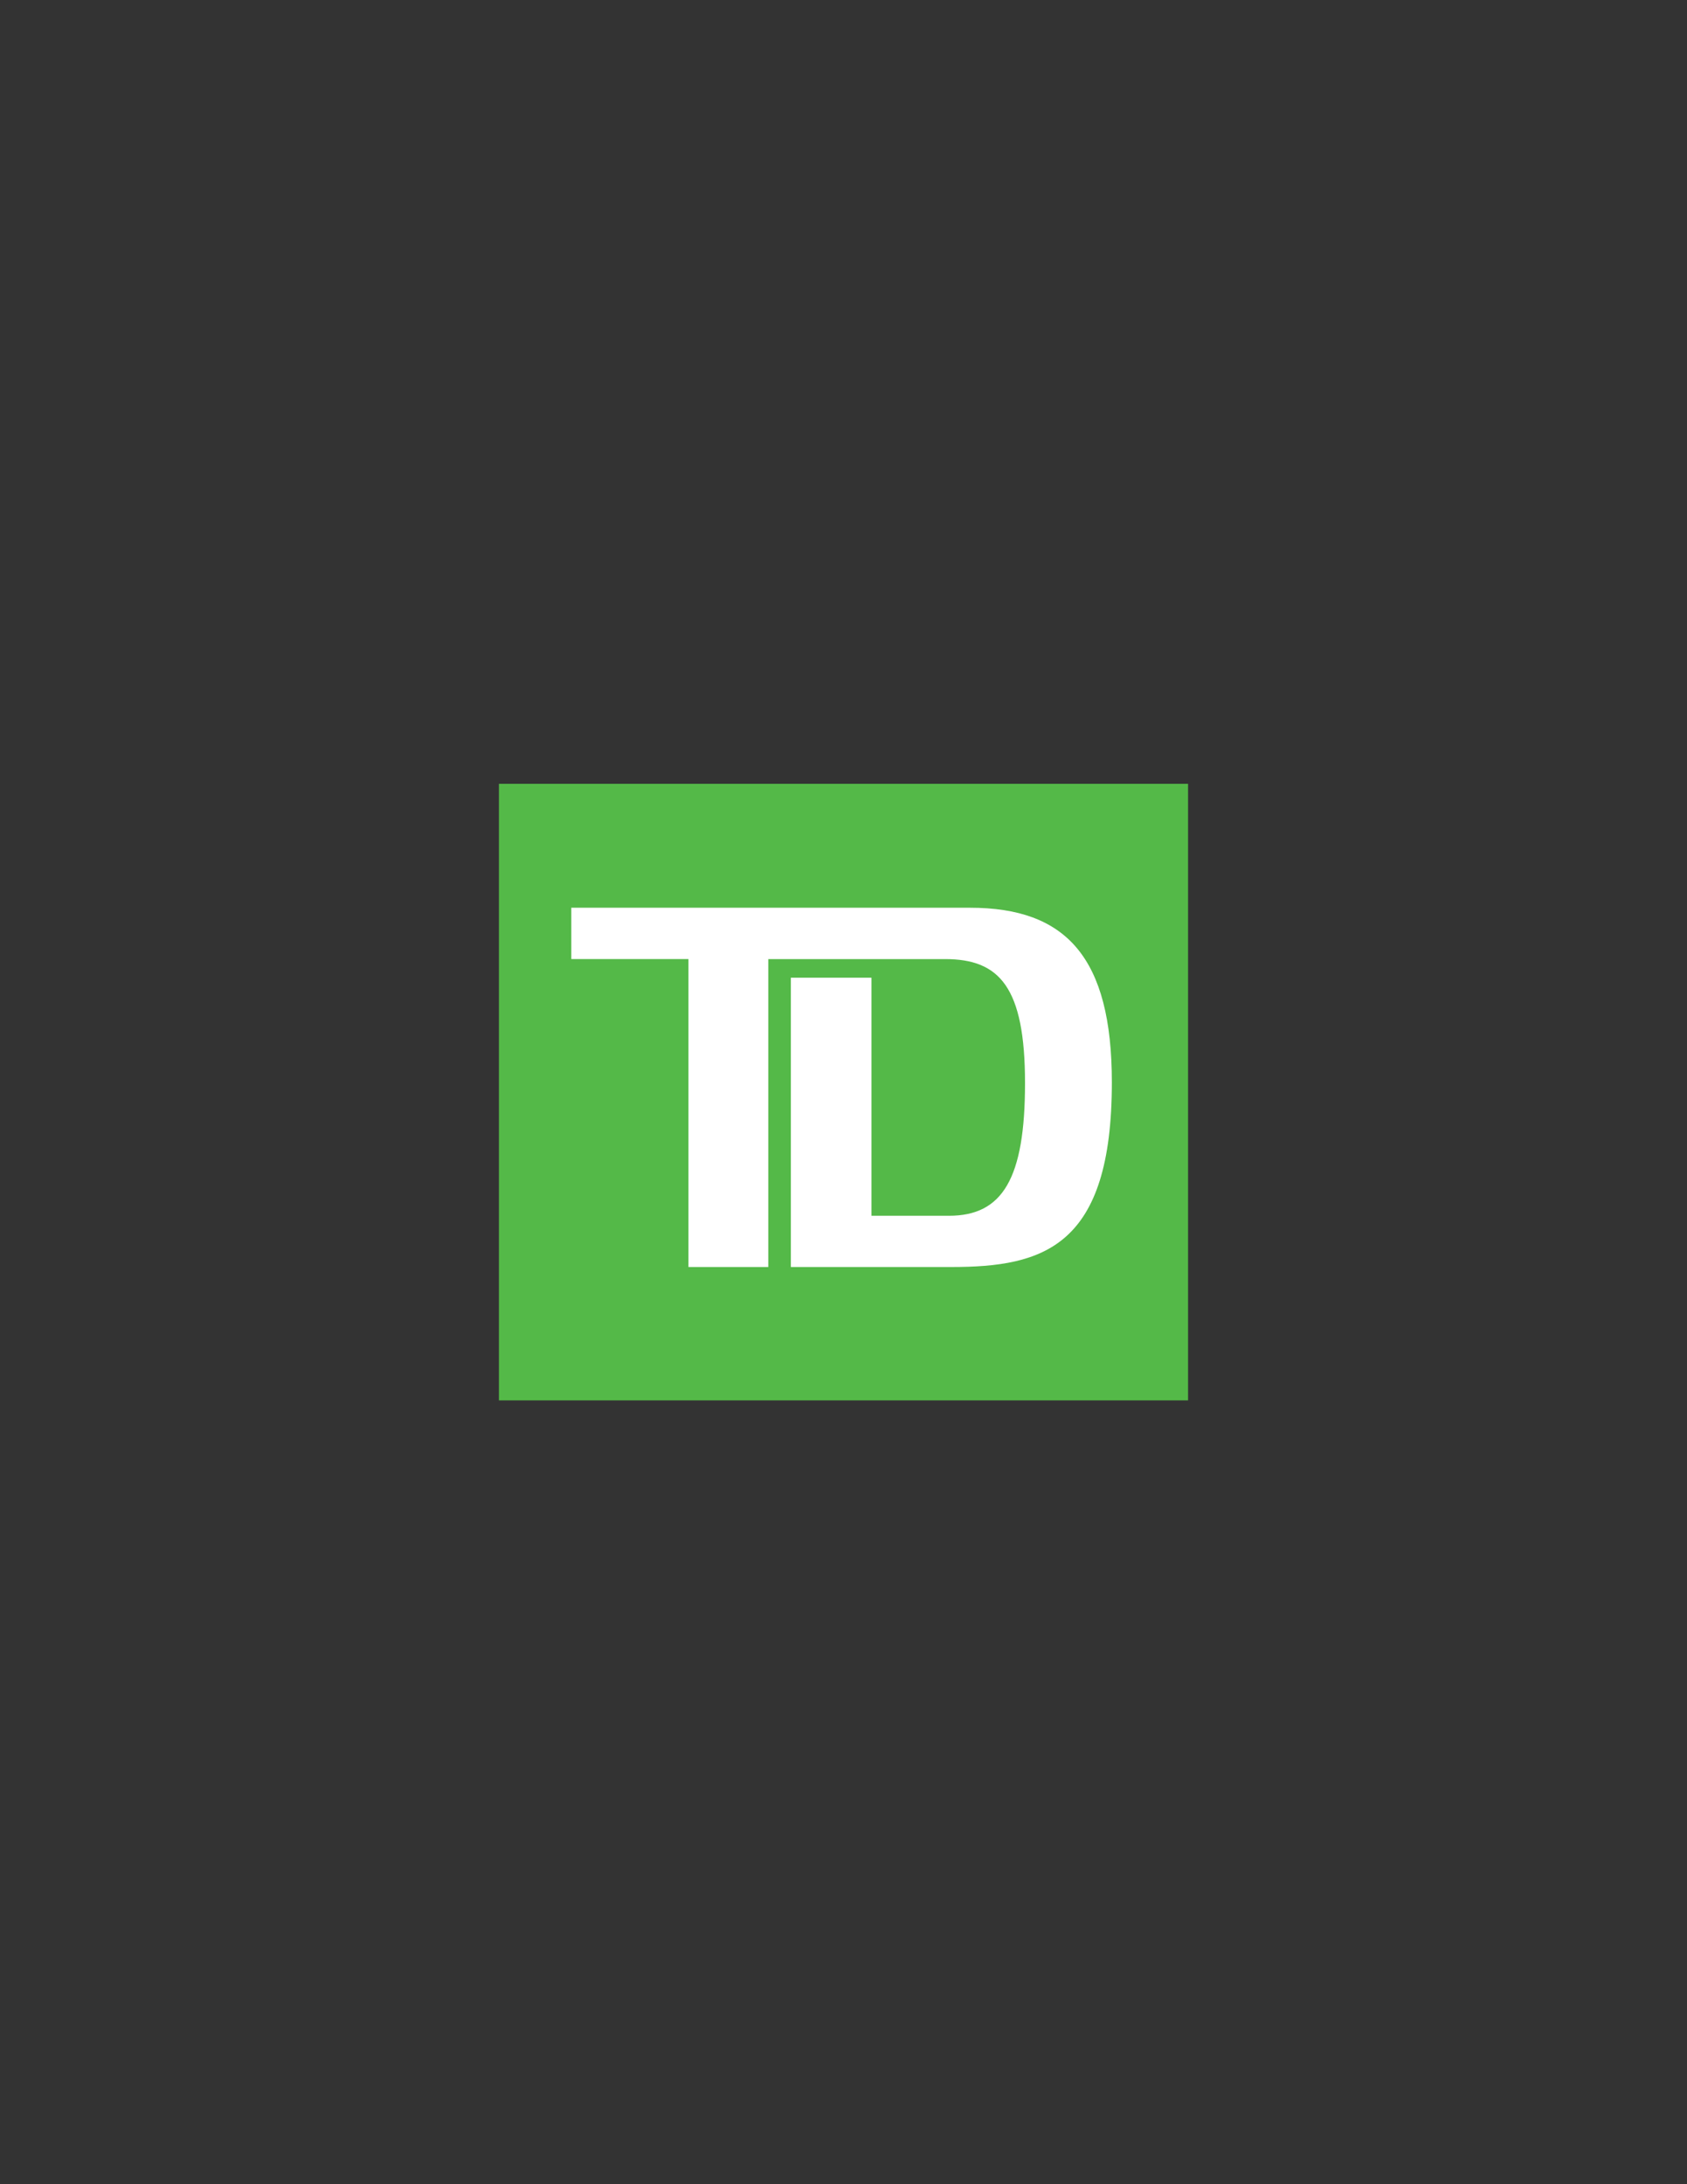<?xml version="1.0" encoding="utf-8"?>
<!-- Generator: Adobe Illustrator 15.1.0, SVG Export Plug-In . SVG Version: 6.00 Build 0)  -->
<!DOCTYPE svg PUBLIC "-//W3C//DTD SVG 1.1//EN" "http://www.w3.org/Graphics/SVG/1.1/DTD/svg11.dtd">
<svg version="1.1"
	 id="svg2" inkscape:version="0.48.2 r9819" sodipodi:docname="GetFile.pdf" xmlns:dc="http://purl.org/dc/elements/1.1/" xmlns:cc="http://creativecommons.org/ns#" xmlns:rdf="http://www.w3.org/1999/02/22-rdf-syntax-ns#" xmlns:svg="http://www.w3.org/2000/svg" xmlns:sodipodi="http://sodipodi.sourceforge.net/DTD/sodipodi-0.dtd" xmlns:inkscape="http://www.inkscape.org/namespaces/inkscape"
	 xmlns="http://www.w3.org/2000/svg" xmlns:xlink="http://www.w3.org/1999/xlink" x="0px" y="0px" width="612px" height="792px"
	 viewBox="-106 -217.136 612 792" enable-background="new -106 -217.136 612 792" xml:space="preserve">
<rect x="-106" y="-217.136" width="612" height="792" fill="#333333" stroke="none"/>
<g>
	
		<sodipodi:namedview  id="namedview4" inkscape:current-layer="g10" inkscape:window-y="0" inkscape:window-x="0" inkscape:window-width="1121" inkscape:pageshadow="2" inkscape:pageopacity="0" inkscape:window-height="744" pagecolor="#ffffff" bordercolor="#666666" inkscape:cy="-78.03852" borderopacity="1" objecttolerance="10" gridtolerance="10" inkscape:cx="64.509769" guidetolerance="10" inkscape:zoom="0.48224776" fit-margin-left="0" fit-margin-top="0" fit-margin-right="0" fit-margin-bottom="0" showgrid="false" inkscape:window-maximized="0">
		</sodipodi:namedview>
	<g>
		<path id="path52" inkscape:connector-curvature="0" fill="#54B948" d="M75,290.654h250V67.074H75V290.654z"/>
		<g id="g54">
			<g>
				<defs>
					<rect id="SVGID_1_" x="75" y="67.074" width="250" height="223.58"/>
				</defs>
				<clipPath id="SVGID_2_">
					<use xlink:href="#SVGID_1_"  overflow="visible"/>
				</clipPath>
				<g id="g56" clip-path="url(#SVGID_2_)">
					<g id="g62" transform="translate(1183.01,47.682)">
						<path id="path64" inkscape:connector-curvature="0" fill="#FFFFFF" d="M-943.883,194.607h-58.23v-104.9h29.248v86.318h28.129
							c19.42,0,27.576-13.452,27.576-48.094c0-34.85-9.267-44.977-28.979-44.977h-64.156v111.653h-28.961V82.953h-42.501V64.33
							h144.64c34.887,0,51.46,18.052,51.46,63.323C-885.657,187.295-910.403,194.607-943.883,194.607"/>
					</g>
				</g>
			</g>
		</g>
	</g>
</g>
</svg>
